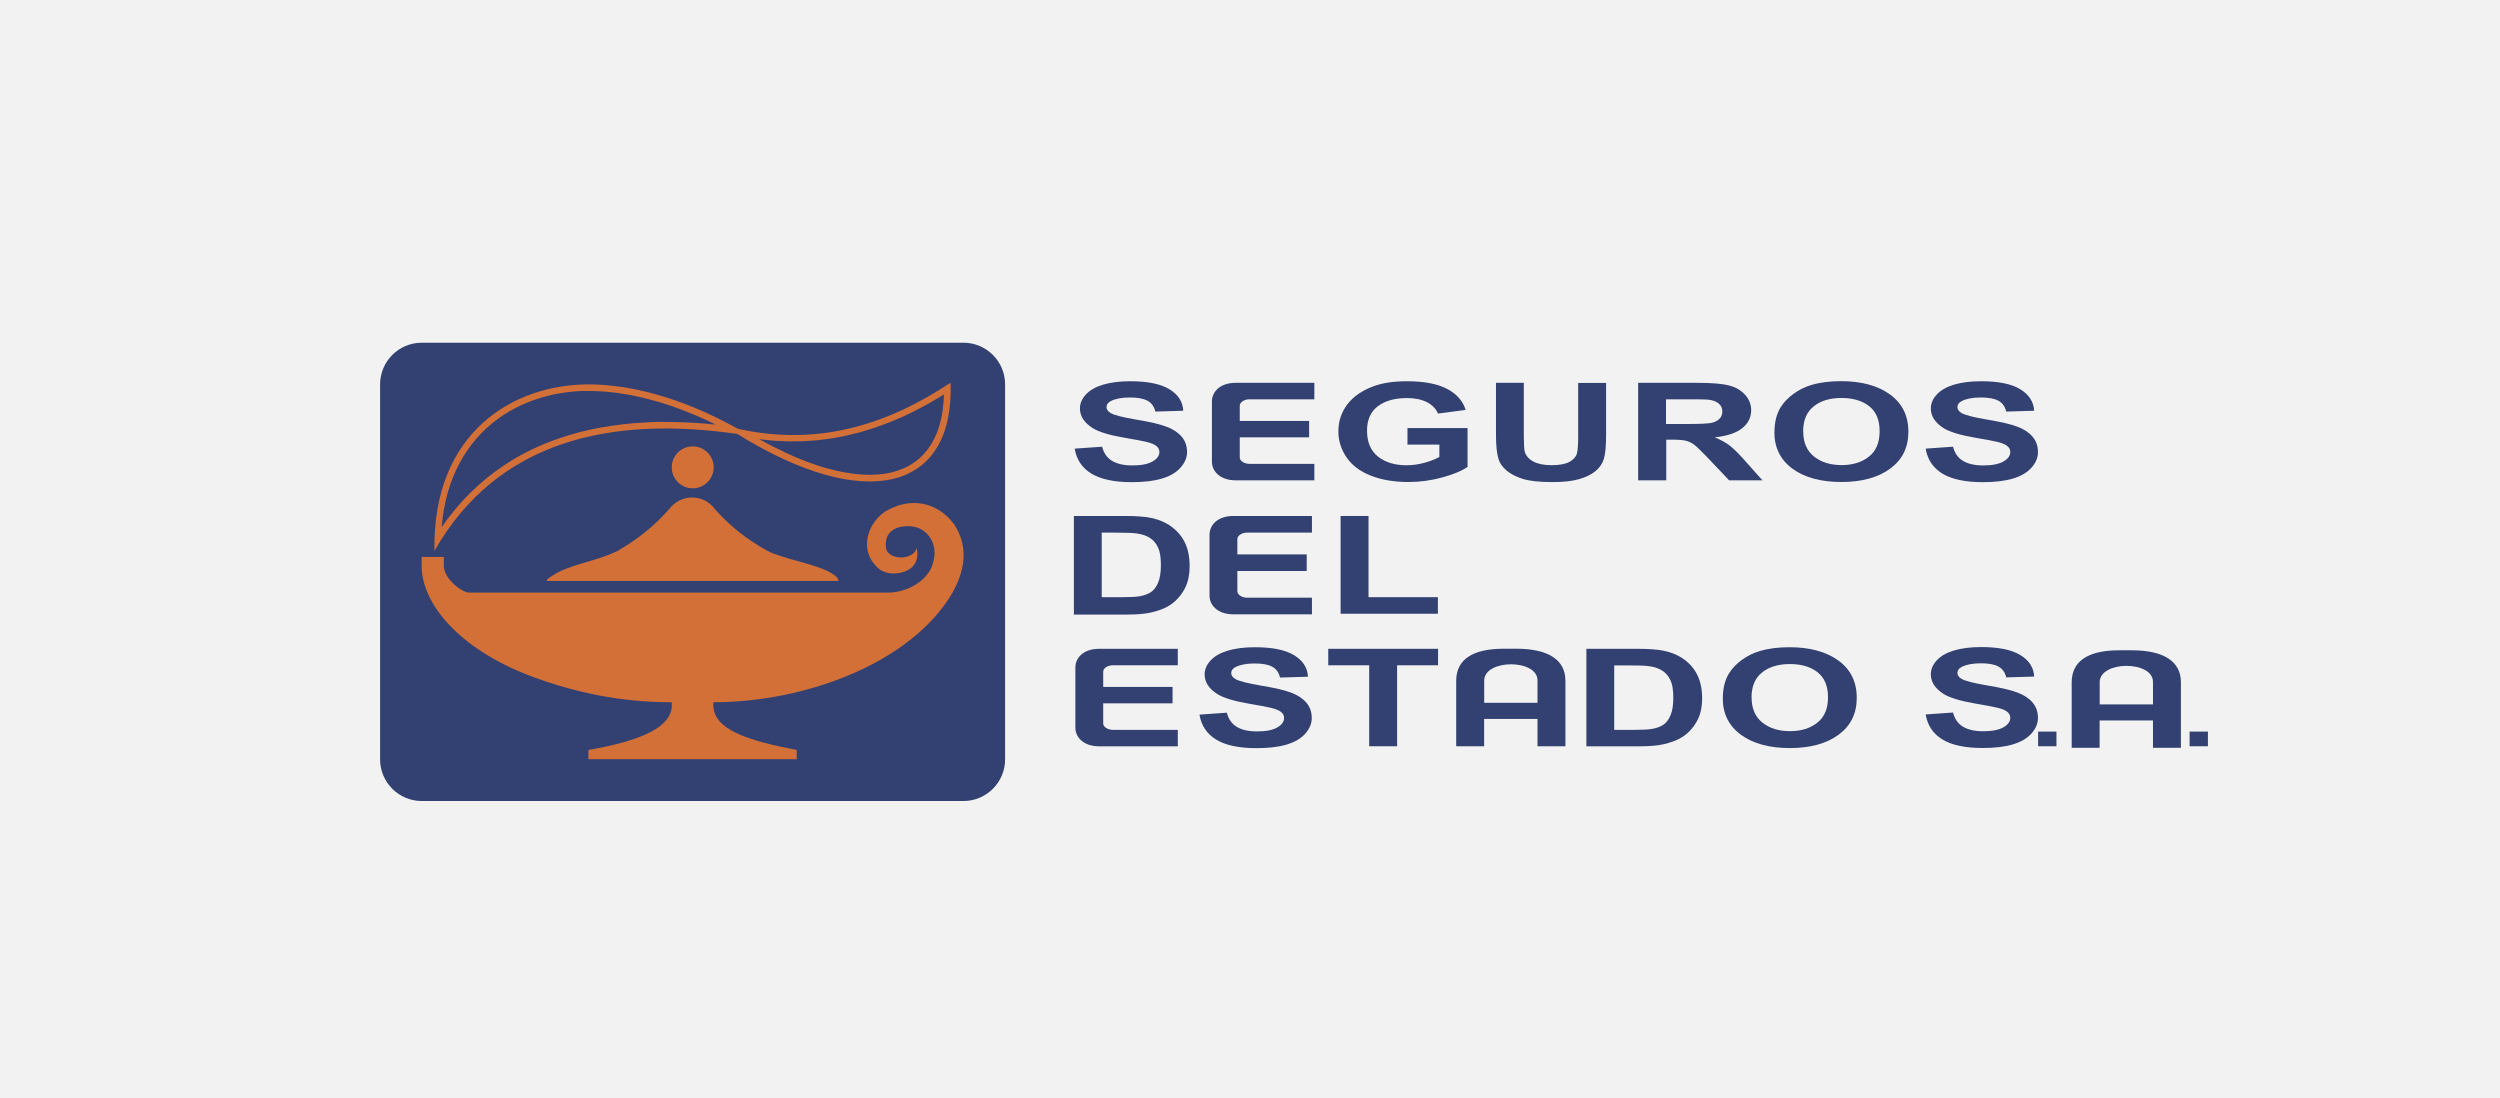 <svg xmlns="http://www.w3.org/2000/svg" id="Capa_1" data-name="Capa 1" viewBox="0 0 301.71 132.57"><defs><style>      .cls-1, .cls-2 {        fill: #324172;      }      .cls-1, .cls-2, .cls-3, .cls-4 {        stroke-width: 0px;      }      .cls-1, .cls-3 {        fill-rule: evenodd;      }      .cls-3 {        fill: #d37038;      }      .cls-4 {        fill: #f2f2f2;      }    </style></defs><rect class="cls-4" width="301.71" height="132.57"></rect><g><path class="cls-2" d="m50.91,41.36h65.36c2.77,0,5.03,2.25,5.03,5.03v45.25c0,2.77-2.25,5.03-5.03,5.03H50.9c-2.77,0-5.03-2.25-5.03-5.03v-45.25c0-2.77,2.25-5.03,5.03-5.03Z"></path><path class="cls-3" d="m91.61,53l1.8.19,1.78.08,1.75-.02,1.72-.12,1.69-.22,1.67-.31,1.64-.4,1.61-.48c.8-.27,1.58-.56,2.37-.87l1.55-.67c1.63-.77,3.2-1.62,4.73-2.58l-.04.86-.11,1.03-.17.97-.23.9-.28.83-.34.76-.39.7-.44.63-.48.57-.53.51-.58.45-.62.39-.67.33-.72.27-.77.22-.82.16-.87.09-.92.03-.96-.03-1.01-.1-1.05-.16-1.09-.23-1.13-.29-1.17-.36-1.21-.43-1.24-.5-1.28-.57c-1.08-.52-2.14-1.05-3.19-1.64h0Zm-5.2-1.75c-1.93-.22-3.86-.3-5.8-.33h-1.37s-1.36.06-1.36.06l-1.34.09-1.33.13-1.31.17-1.3.21-1.28.25-1.26.3-1.24.34-1.22.39-1.2.43-1.18.48-1.15.53-1.13.58-1.1.63-1.07.69-1.05.74-1.02.79-.99.85-.96.9-.92.96-.89,1.02-.86,1.08-.78,1.08.08-.83.16-1.13.21-1.08.26-1.04.3-.99.35-.94.39-.9.43-.85.46-.81.5-.76.53-.72.56-.68.59-.64.62-.6.65-.56.67-.52.69-.48.71-.44.73-.4.75-.37.77-.33.78-.29.79-.26.8-.22.81-.19.82-.15.82-.12.82-.08.82-.05h1.28c.98.02,1.93.09,2.9.21.69.1,1.38.21,2.06.34,1.11.23,2.19.51,3.27.82l1.13.36c1.91.66,3.76,1.42,5.57,2.32h0Zm-33.99,15.25c7.61-13.38,21.34-16.33,36.56-14.13,15.21,9.46,26.2,7.1,25.74-6.19-7.58,5.05-16,7.74-25.69,5.56-6.76-3.77-12.97-5.35-18-5.35-9.06,0-18.86,5.77-18.6,20.11Z"></path><path class="cls-3" d="m83.6,53.87c1.39,0,2.53,1.13,2.53,2.53s-1.13,2.53-2.53,2.53-2.53-1.13-2.53-2.53,1.13-2.53,2.53-2.53Z"></path><path class="cls-3" d="m110.65,66.12c.17,1.07,0,1.8-.67,2.41-.85.71-2.59.99-3.77.22-2.88-2.26-1.4-6.1,1.12-7.29,2.61-1.36,5.75-.95,7.79,1.78,1.54,2.31,1.64,5.02-.16,8.27-4.91,8.45-17.67,13.24-28.86,13.24-.33,3.34,4.32,4.64,10.05,5.76v1.11h-25.14v-1.11c6.23-1.08,10.41-2.76,10.05-5.76-6.12,0-11.6-1.14-17.08-3.18-8.92-3.43-13.09-8.93-13.09-13.25v-1.11h2.67v1.03c0,1.68,2.26,3.28,3.07,3.28h50.61c2.44-.06,4.49-1.48,5.16-3.01,1.16-2.79-.51-4.65-2.11-4.95-1.46-.23-3.58.15-3.38,2.43.05,1.63,3.32,1.75,3.73.13Z"></path><path class="cls-3" d="m80.73,61.47c-1.73,1.95-3.63,3.53-6.22,5.03-3,1.43-5.67,1.52-7.95,3.04-.29.2-.57.33-.57.57h35.19c0-.27-.15-.51-.76-.89-1.73-1.12-5.91-1.76-7.76-2.72-2.62-1.43-4.68-3.13-6.36-5.03-1.38-1.91-4.15-1.91-5.57,0Z"></path><path class="cls-1" d="m149.62,54.41v-1.63h8.37v-1.98h-8.37v-1.84c-.01-.4.53-.78,1.17-.77h7.83v-1.99h-9.48c-1.99,0-2.87,1.16-2.88,2.22v7.33c.01,1.05.89,2.21,2.88,2.22h9.48v-1.99h-7.83c-.64,0-1.18-.37-1.17-.77v-.79Z"></path><path class="cls-1" d="m129.74,54.14l3.27-.23c.2.78.6,1.35,1.2,1.71.6.36,1.42.55,2.44.55,1.08,0,1.9-.16,2.45-.48.55-.32.82-.7.82-1.14,0-.28-.12-.52-.35-.71-.23-.2-.63-.37-1.21-.51-.4-.1-1.29-.27-2.7-.51-1.81-.31-3.07-.7-3.8-1.16-1.02-.65-1.53-1.44-1.53-2.37,0-.6.24-1.16.72-1.68.48-.52,1.18-.92,2.08-1.19.91-.27,2-.41,3.28-.41,2.09,0,3.67.32,4.73.97,1.06.65,1.61,1.51,1.66,2.59l-3.37.1c-.14-.6-.45-1.04-.93-1.3-.47-.26-1.19-.4-2.13-.4s-1.74.14-2.3.43c-.36.18-.53.43-.53.73,0,.28.17.52.5.72.42.25,1.46.51,3.09.79,1.64.27,2.85.55,3.63.85.79.29,1.4.69,1.84,1.2.44.51.66,1.13.66,1.87,0,.67-.27,1.3-.8,1.89-.53.59-1.28,1.03-2.25,1.31-.97.29-2.18.43-3.63.43-2.11,0-3.73-.35-4.86-1.03-1.13-.69-1.8-1.69-2.02-3.01Z"></path><path class="cls-1" d="m169.86,53.64v-1.98h7.25v4.69c-.7.48-1.73.91-3.06,1.27-1.34.37-2.7.55-4.07.55-1.74,0-3.26-.26-4.56-.77-1.3-.52-2.27-1.25-2.92-2.21-.65-.96-.98-2-.98-3.13,0-1.22.36-2.31,1.09-3.27.73-.95,1.79-1.68,3.19-2.19,1.07-.39,2.4-.59,3.99-.59,2.07,0,3.69.31,4.85.92,1.16.61,1.91,1.46,2.24,2.54l-3.34.44c-.24-.58-.68-1.03-1.32-1.37-.65-.33-1.46-.5-2.43-.5-1.47,0-2.64.33-3.51.99-.87.66-1.3,1.63-1.3,2.93,0,1.4.44,2.44,1.32,3.14.88.7,2.03,1.05,3.46,1.05.7,0,1.41-.1,2.12-.29.71-.2,1.32-.43,1.83-.71v-1.49h-3.85Z"></path><path class="cls-1" d="m180.53,46.2h3.37v6.37c0,1.01.04,1.67.12,1.97.15.48.49.87,1.03,1.16.54.29,1.28.44,2.22.44s1.67-.14,2.16-.41c.48-.28.78-.61.88-1.01.1-.4.15-1.07.15-2v-6.51h3.37v6.18c0,1.41-.09,2.41-.27,2.99-.18.58-.52,1.08-1.01,1.48-.49.4-1.14.72-1.96.96-.82.24-1.89.36-3.21.36-1.59,0-2.8-.13-3.62-.39-.82-.26-1.47-.6-1.95-1.01-.48-.42-.79-.85-.94-1.3-.22-.67-.33-1.67-.33-2.98v-6.28Z"></path><path class="cls-1" d="m232.42,54.14l3.28-.23c.2.78.6,1.35,1.2,1.71.6.36,1.42.55,2.44.55,1.08,0,1.9-.16,2.45-.48.55-.32.82-.7.82-1.14,0-.28-.12-.52-.35-.71-.23-.2-.63-.37-1.21-.51-.4-.1-1.29-.27-2.7-.51-1.8-.31-3.07-.7-3.8-1.16-1.02-.65-1.53-1.44-1.53-2.37,0-.6.24-1.16.72-1.68.48-.52,1.18-.92,2.08-1.19.91-.27,2-.41,3.28-.41,2.09,0,3.67.32,4.72.97,1.06.65,1.61,1.51,1.67,2.59l-3.37.1c-.14-.6-.45-1.04-.93-1.3-.47-.26-1.18-.4-2.13-.4s-1.74.14-2.3.43c-.36.18-.53.43-.53.73,0,.28.17.52.5.72.43.25,1.46.51,3.09.79,1.64.27,2.85.55,3.63.85.79.29,1.4.69,1.84,1.2.44.51.66,1.13.66,1.87,0,.67-.26,1.3-.79,1.89-.53.59-1.28,1.03-2.25,1.31-.97.29-2.18.43-3.63.43-2.11,0-3.73-.35-4.86-1.03-1.13-.69-1.8-1.69-2.02-3.01Z"></path><path class="cls-1" d="m144.78,86.24l3.28-.23c.2.78.6,1.35,1.2,1.71.6.36,1.42.55,2.44.55,1.08,0,1.9-.16,2.45-.48.55-.32.82-.7.82-1.14,0-.28-.12-.52-.35-.71-.23-.2-.63-.37-1.21-.51-.4-.1-1.29-.27-2.7-.51-1.8-.31-3.07-.7-3.8-1.16-1.02-.65-1.53-1.44-1.53-2.37,0-.6.24-1.16.72-1.68.48-.52,1.18-.92,2.08-1.19.91-.27,2-.41,3.28-.41,2.09,0,3.67.32,4.73.97,1.06.65,1.61,1.51,1.66,2.59l-3.37.1c-.14-.6-.45-1.04-.93-1.3-.47-.27-1.19-.4-2.13-.4s-1.74.14-2.3.43c-.36.18-.53.43-.53.73,0,.28.17.52.5.72.43.25,1.46.51,3.09.79,1.64.27,2.85.55,3.63.85.79.29,1.4.69,1.84,1.2.44.51.66,1.13.66,1.87,0,.67-.27,1.3-.79,1.89-.53.59-1.28,1.02-2.25,1.31-.97.29-2.18.43-3.63.43-2.11,0-3.73-.34-4.86-1.03-1.13-.69-1.8-1.69-2.02-3.01Z"></path><path class="cls-1" d="m232.42,86.22l3.28-.23c.2.78.6,1.35,1.2,1.71.6.36,1.42.55,2.44.55,1.08,0,1.9-.16,2.45-.48.55-.32.82-.7.82-1.14,0-.28-.12-.52-.35-.71-.23-.2-.63-.37-1.21-.51-.4-.1-1.29-.27-2.7-.51-1.8-.31-3.07-.7-3.8-1.16-1.02-.65-1.53-1.44-1.53-2.37,0-.6.24-1.16.72-1.68.48-.52,1.18-.92,2.08-1.19.91-.27,2-.41,3.28-.41,2.09,0,3.67.32,4.73.97,1.06.65,1.61,1.51,1.66,2.59l-3.37.1c-.14-.6-.45-1.04-.93-1.3-.47-.27-1.19-.4-2.13-.4s-1.74.14-2.3.43c-.36.18-.53.43-.53.73,0,.28.17.52.5.72.43.25,1.46.51,3.09.79,1.64.27,2.85.55,3.63.85.79.29,1.4.69,1.84,1.2.44.51.66,1.13.66,1.87,0,.67-.27,1.3-.79,1.89-.53.59-1.28,1.02-2.25,1.31-.97.29-2.18.43-3.63.43-2.11,0-3.73-.34-4.86-1.03-1.13-.69-1.8-1.69-2.02-3.01Z"></path><polygon class="cls-1" points="165.24 90.06 165.24 80.29 160.3 80.29 160.3 78.3 173.55 78.3 173.55 80.29 168.61 80.29 168.61 90.06 165.24 90.06"></polygon><path class="cls-1" d="m133.14,86.51v-1.63h8.37v-1.98h-8.37v-1.84c-.01-.4.53-.78,1.17-.77h7.83v-1.99h-9.48c-1.99,0-2.87,1.16-2.88,2.22v7.33c.01,1.05.89,2.21,2.88,2.22h9.48v-1.99h-7.83c-.64,0-1.18-.37-1.17-.77v-.79Z"></path><path class="cls-1" d="m149.33,70.55v-1.64h8.37v-2h-8.37v-1.85c-.01-.41.53-.78,1.17-.78h7.83v-2.01h-9.48c-1.99,0-2.87,1.17-2.88,2.24v7.39c0,1.06.89,2.23,2.88,2.24h9.48v-2.01h-7.83c-.64,0-1.18-.37-1.17-.78v-.8Z"></path><polygon class="cls-1" points="161.79 74.07 161.79 62.27 165.16 62.27 165.16 72.07 173.53 72.07 173.53 74.07 161.79 74.07"></polygon><path class="cls-1" d="m197.7,57.96v-11.76h7.09c1.78,0,3.07.11,3.88.32.81.21,1.45.59,1.94,1.13.48.54.73,1.16.73,1.85,0,.88-.37,1.61-1.1,2.19-.74.58-1.84.94-3.3,1.09.73.3,1.33.63,1.8.99.47.36,1.11.99,1.92,1.91l2.04,2.29h-4.02l-2.43-2.56c-.86-.91-1.46-1.49-1.78-1.73-.32-.24-.65-.4-1.01-.49-.36-.09-.92-.13-1.69-.13h-.68v4.91h-3.37Zm3.37-6.79h2.49c1.61,0,2.62-.05,3.02-.14.4-.1.72-.26.94-.5.23-.24.34-.53.34-.88,0-.4-.15-.71-.45-.96-.3-.24-.72-.4-1.27-.46-.27-.03-1.09-.04-2.45-.04h-2.63v2.98Z"></path><path class="cls-1" d="m214.15,52.15c0-1.2.25-2.2.76-3.02.38-.6.9-1.14,1.55-1.61.65-.48,1.37-.83,2.15-1.06,1.04-.31,2.24-.46,3.59-.46,2.46,0,4.42.54,5.9,1.61,1.47,1.07,2.21,2.57,2.21,4.49s-.73,3.38-2.2,4.46c-1.46,1.07-3.42,1.61-5.87,1.61s-4.45-.53-5.91-1.6c-1.46-1.07-2.19-2.54-2.19-4.41h0Zm3.47-.08c0,1.33.44,2.34,1.31,3.03.87.69,1.98,1.03,3.32,1.03s2.44-.34,3.3-1.02c.86-.68,1.29-1.7,1.29-3.07s-.42-2.35-1.26-3.02c-.84-.66-1.95-.99-3.34-.99s-2.51.33-3.35,1.01c-.85.67-1.28,1.68-1.28,3.04Z"></path><path class="cls-1" d="m129.59,62.27h6.15c1.39,0,2.45.08,3.17.23.98.21,1.82.57,2.52,1.1.7.53,1.23,1.17,1.59,1.93.36.76.55,1.7.55,2.81,0,.98-.17,1.82-.51,2.53-.42.87-1.01,1.57-1.78,2.1-.59.41-1.37.72-2.37.95-.74.17-1.73.25-2.98.25h-6.33v-11.9h0Zm3.37,2.01v7.79h2.52c.94,0,1.62-.04,2.04-.11.54-.09,1-.26,1.36-.49.36-.23.65-.61.88-1.14.23-.53.34-1.24.34-2.15s-.11-1.61-.34-2.1c-.23-.49-.54-.87-.95-1.14-.41-.27-.93-.46-1.56-.55-.47-.08-1.39-.11-2.76-.11h-1.51Z"></path><path class="cls-1" d="m188.92,82.13v7.93h-3.37v-3.3h-6.44v3.3h-3.37v-7.93c.02-2.53,1.96-3.83,5.69-3.84h1.62c3.74.01,5.87,1.31,5.87,3.84h0Zm-9.81,2.69h6.44v-2.69c.04-2.62-6.41-2.61-6.43,0v2.69Z"></path><path class="cls-1" d="m263.2,82.32v7.93h-3.37v-3.3h-6.44v3.3h-3.37v-7.93c.02-2.53,1.96-3.83,5.69-3.84h1.62c3.74.01,5.87,1.31,5.87,3.84h0Zm-9.81,2.69h6.44v-2.69c.04-2.62-6.41-2.61-6.43,0v2.69Z"></path><path class="cls-1" d="m191.44,78.3h6.15c1.39,0,2.45.08,3.17.23.98.2,1.82.56,2.52,1.08.7.52,1.23,1.15,1.59,1.91.36.75.55,1.68.55,2.78,0,.97-.17,1.8-.51,2.5-.42.86-1.01,1.55-1.78,2.08-.59.4-1.37.71-2.37.94-.74.17-1.73.25-2.98.25h-6.33v-11.76h0Zm3.37,1.99v7.79h2.51c.94,0,1.62-.04,2.04-.11.54-.09,1-.26,1.36-.49.36-.23.65-.61.88-1.14.23-.53.34-1.24.34-2.15s-.11-1.61-.34-2.09c-.23-.49-.54-.87-.95-1.14-.41-.27-.93-.46-1.56-.55-.47-.08-1.39-.11-2.76-.11h-1.51Z"></path><path class="cls-1" d="m207.92,84.26c0-1.2.25-2.2.76-3.02.38-.6.9-1.14,1.55-1.61.66-.48,1.37-.83,2.15-1.06,1.04-.31,2.24-.46,3.59-.46,2.46,0,4.42.54,5.9,1.61,1.47,1.07,2.21,2.57,2.21,4.49s-.73,3.38-2.19,4.46c-1.46,1.07-3.42,1.61-5.87,1.61s-4.45-.53-5.91-1.6c-1.46-1.07-2.2-2.54-2.2-4.41h0Zm3.47-.08c0,1.33.44,2.34,1.31,3.03.87.69,1.98,1.03,3.32,1.03s2.44-.34,3.3-1.02c.86-.68,1.29-1.7,1.29-3.07s-.42-2.35-1.26-3.02c-.84-.66-1.95-.99-3.34-.99s-2.51.34-3.35,1.01c-.85.67-1.28,1.68-1.28,3.04Z"></path><rect class="cls-2" x="245.97" y="88.29" width="2.21" height="1.77"></rect><rect class="cls-2" x="264.25" y="88.29" width="2.21" height="1.77"></rect></g></svg>